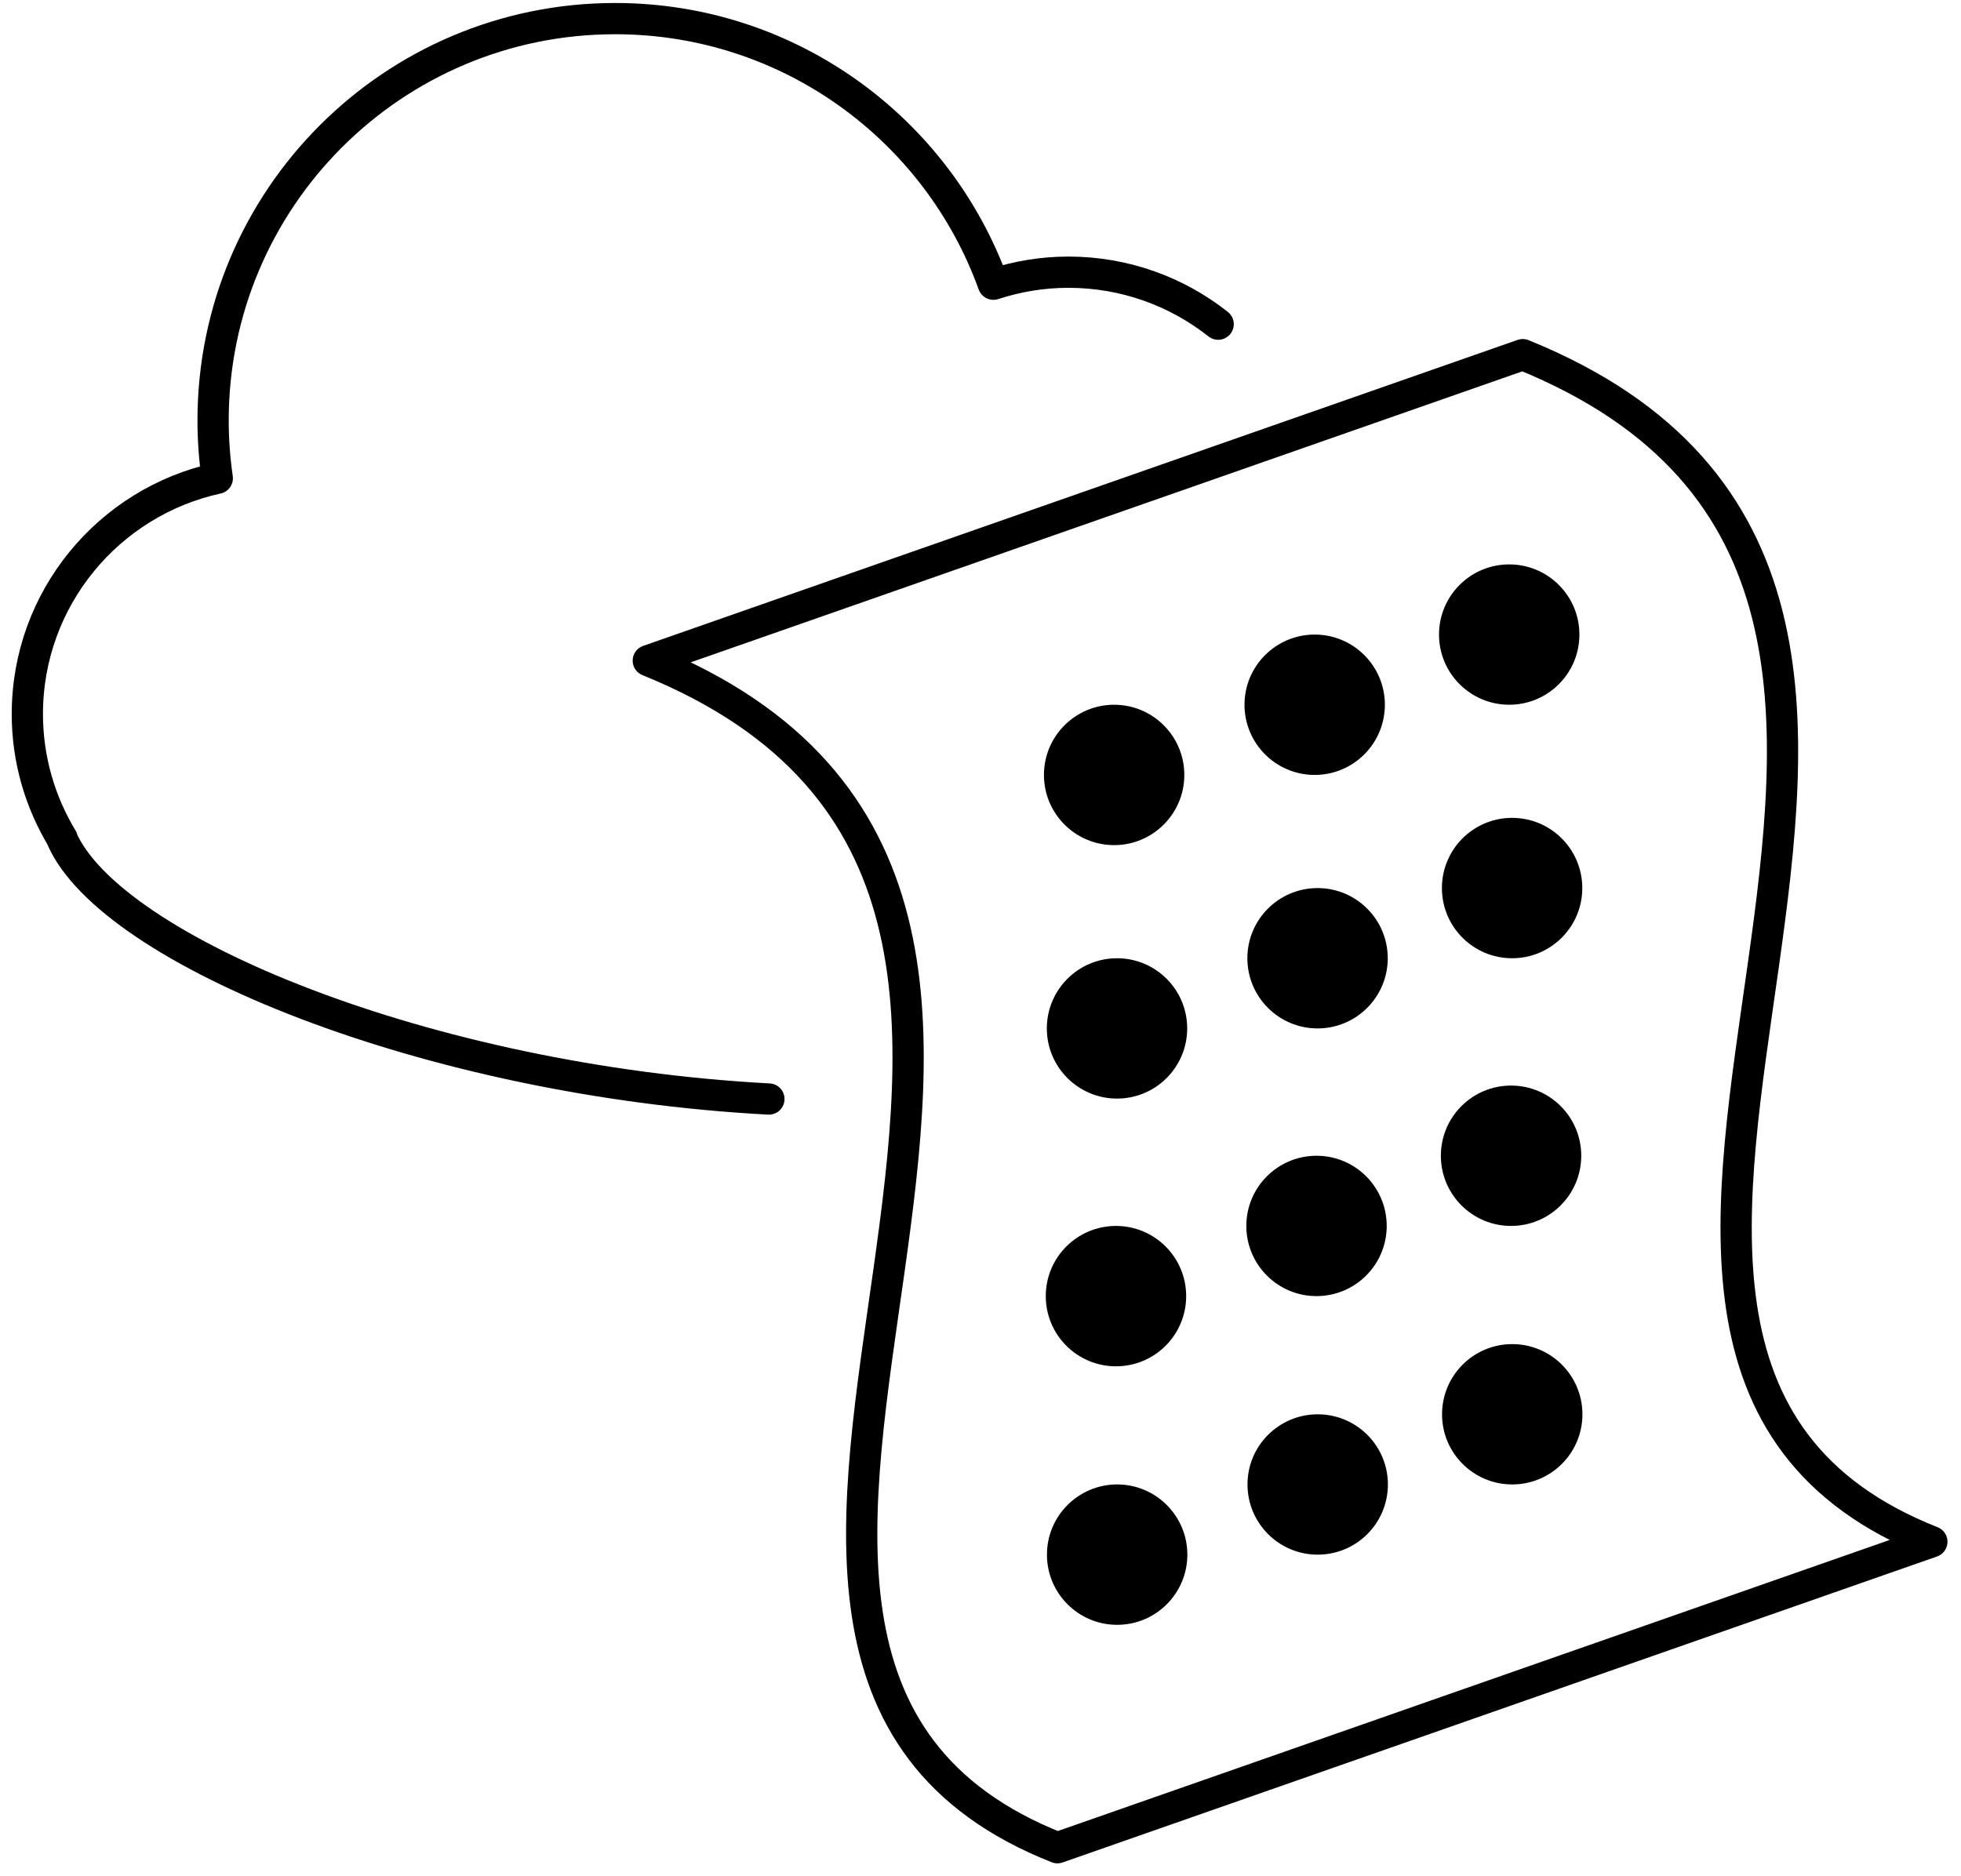 <?xml version="1.0" encoding="utf-8"?>
<!-- Generator: Adobe Illustrator 28.3.0, SVG Export Plug-In . SVG Version: 6.00 Build 0)  -->
<svg version="1.1" xmlns="http://www.w3.org/2000/svg" xmlns:xlink="http://www.w3.org/1999/xlink" x="0px" y="0px"
	 viewBox="0 0 251 240.165" enable-background="new 0 0 251 240.165" xml:space="preserve">
<g id="Layer_5" display="none">
</g>
<g id="chmurka">
	<path fill="none" stroke="#000000" stroke-width="4" stroke-linecap="round" stroke-linejoin="round" stroke-miterlimit="10" d="
		M542.137,24.466c-1.129-2.774-2.961-5.188-5.275-7.018c-2.93-2.316-6.631-3.699-10.656-3.699c-1.863,0-3.654,0.306-5.336,0.855
		c-3.975-11.021-14.523-18.902-26.916-18.902c-15.799,0-28.607,12.808-28.607,28.607c0,1.395,0.105,2.764,0.299,4.105
		c-7.727,1.685-13.516,8.556-13.516,16.787c0,3.245,0.916,6.269,2.479,8.858l-0.022-0.002c3.908,8.928,31.674,19.48,59.106,18.641"
		/>
	<path fill="none" stroke="#000000" stroke-width="4" stroke-linecap="round" stroke-linejoin="round" stroke-miterlimit="10" d="
		M155.918,41.498c-5.27-4.167-11.928-6.653-19.168-6.653c-3.353,0-6.572,0.551-9.598,1.539
		c-7.151-19.827-26.125-34.001-48.417-34.001c-28.419,0-51.46,23.038-51.46,51.458c0,2.508,0.19,4.971,0.536,7.383
		C13.914,64.254,3.5,76.614,3.5,91.419c0,5.838,1.648,11.279,4.458,15.938l-0.04-0.004c6.276,14.339,46.77,31.009,90.499,33.339"/>
	<path fill="none" stroke="#000000" stroke-width="4" stroke-linecap="round" stroke-linejoin="round" stroke-miterlimit="10" d="
		M394.551,26.24c-2.557-6.285-8.727-10.717-15.932-10.717c-1.863,0-3.654,0.306-5.336,0.855
		C369.309,5.357,358.76-2.524,346.367-2.524c-15.799,0-28.607,12.808-28.607,28.607c0,1.395,0.105,2.764,0.299,4.104
		c-7.727,1.685-13.516,8.556-13.516,16.787c0,3.245,0.916,6.269,2.478,8.858L307,55.831c3.961,9.047,32.422,19.763,60.207,18.601
		 M397.963,37.409"/>
	<path fill="none" stroke="#000000" stroke-width="4" stroke-linecap="round" stroke-linejoin="round" stroke-miterlimit="10" d="
		M-195.587,55.038c0-6.489-5.262-11.75-11.751-11.75c-0.876,0-1.727,0.103-2.548,0.285c0.426-1.396,0.658-2.875,0.658-4.409
		c0-8.338-6.761-15.098-15.099-15.098c-1.638,0-3.21,0.269-4.686,0.751c-3.492-9.68-12.756-16.601-23.64-16.601
		c-13.876,0-25.125,11.249-25.125,25.125c0,1.225,0.092,2.427,0.261,3.604c-6.786,1.48-11.869,7.515-11.869,14.744
		c0,2.85,0.804,5.505,2.176,7.78l-0.019-0.001c5.264,12.021,59.782,27.398,86.977,4.926
		C-197.422,62.249-195.587,58.862-195.587,55.038z"/>
</g>
<g id="Layer_6">
</g>
<g id="Layer_4">
	<g>
		<path fill="none" stroke="#000000" stroke-width="4" stroke-linecap="round" stroke-linejoin="round" stroke-miterlimit="10" d="
			M587.644,104.098c-35.391-13.984,13.127-67.356-29.111-84.48l-62.221,21.776c42.24,17.124-6.277,70.496,29.111,84.48
			L587.644,104.098z"/>
		<path d="M530.562,49.527c0-2.758-2.236-4.995-4.994-4.995c-2.76,0-4.996,2.237-4.996,4.995c0,2.758,2.236,4.995,4.996,4.995
			C528.326,54.521,530.562,52.285,530.562,49.527z"/>
		<path d="M544.832,44.532c0-2.758-2.236-4.995-4.994-4.995s-4.994,2.237-4.994,4.995c0,2.758,2.236,4.995,4.994,4.995
			S544.832,47.291,544.832,44.532z"/>
		<path d="M558.674,39.538c0-2.758-2.234-4.995-4.994-4.995c-2.758,0-4.994,2.236-4.994,4.995c0,2.758,2.236,4.995,4.994,4.995
			C556.44,44.532,558.674,42.296,558.674,39.538z"/>
		<path d="M535.557,68.649c0-2.758-2.236-4.994-4.994-4.994s-4.994,2.236-4.994,4.994c0,2.758,2.236,4.995,4.994,4.995
			S535.557,71.407,535.557,68.649z"/>
		<path d="M549.826,63.655c0-2.758-2.234-4.995-4.994-4.995c-2.758,0-4.994,2.236-4.994,4.995c0,2.758,2.236,4.994,4.994,4.994
			C547.592,68.649,549.826,66.413,549.826,63.655z"/>
		<path d="M563.67,58.66c0-2.759-2.236-4.995-4.996-4.995c-2.758,0-4.994,2.236-4.994,4.995c0,2.758,2.236,4.995,4.994,4.995
			C561.434,63.655,563.67,61.418,563.67,58.66z"/>
		<path d="M534.986,87.729c0-2.758-2.236-4.994-4.994-4.994c-2.76,0-4.996,2.236-4.996,4.994c0,2.76,2.236,4.996,4.996,4.996
			C532.75,92.725,534.986,90.488,534.986,87.729z"/>
		<path d="M549.256,82.734c0-2.758-2.236-4.995-4.994-4.995c-2.758,0-4.994,2.236-4.994,4.995c0,2.758,2.236,4.994,4.994,4.994
			C547.019,87.729,549.256,85.492,549.256,82.734z"/>
		<path d="M563.1,77.74c0-2.758-2.238-4.995-4.996-4.995c-2.758,0-4.994,2.236-4.994,4.995c0,2.758,2.236,4.995,4.994,4.995
			C560.861,82.734,563.1,80.498,563.1,77.74z"/>
		<path d="M535.201,106.139c0-2.76-2.238-4.996-4.996-4.996s-4.994,2.236-4.994,4.996c0,2.758,2.236,4.994,4.994,4.994
			S535.201,108.896,535.201,106.139z"/>
		<path d="M549.471,101.143c0-2.758-2.236-4.992-4.994-4.992c-2.76,0-4.996,2.234-4.996,4.992c0,2.76,2.236,4.996,4.996,4.996
			C547.234,106.139,549.471,103.902,549.471,101.143z"/>
		<path d="M563.312,96.15c0-2.76-2.236-4.996-4.994-4.996c-2.758,0-4.994,2.236-4.994,4.996c0,2.758,2.236,4.992,4.994,4.992
			C561.076,101.143,563.312,98.908,563.312,96.15z"/>
	</g>
	<path fill="none" stroke="#000000" stroke-width="4" stroke-linecap="round" stroke-linejoin="round" stroke-miterlimit="10" d="
		M247.269,197.367c-63.662-25.155,23.615-121.163-52.366-151.966L82.979,84.571c75.984,30.803-11.294,126.811,52.366,151.966
		L247.269,197.367z"/>
	<path d="M151.588,99.203c0-4.96-4.023-8.985-8.983-8.985c-4.963,0-8.985,4.024-8.985,8.985c0,4.963,4.023,8.986,8.985,8.986
		C147.564,108.189,151.588,104.166,151.588,99.203z"/>
	<path d="M177.258,90.218c0-4.961-4.022-8.983-8.985-8.983c-4.96,0-8.983,4.022-8.983,8.983c0,4.962,4.023,8.985,8.983,8.985
		C173.235,99.203,177.258,95.18,177.258,90.218z"/>
	<path d="M202.157,81.234c0-4.961-4.021-8.983-8.983-8.983c-4.961,0-8.986,4.022-8.986,8.983c0,4.96,4.025,8.983,8.986,8.983
		C198.136,90.218,202.157,86.195,202.157,81.234z"/>
	<path d="M151.956,131.654c0-4.961-4.021-8.984-8.983-8.984c-4.961,0-8.983,4.023-8.983,8.984c0,4.959,4.022,8.982,8.983,8.982
		C147.935,140.637,151.956,136.613,151.956,131.654z"/>
	<path d="M177.626,122.67c0-4.961-4.022-8.984-8.983-8.984c-4.961,0-8.985,4.023-8.985,8.984c0,4.96,4.024,8.984,8.985,8.984
		C173.604,131.654,177.626,127.631,177.626,122.67z"/>
	<path d="M202.527,113.687c0-4.965-4.023-8.988-8.985-8.988c-4.961,0-8.983,4.023-8.983,8.988c0,4.961,4.023,8.984,8.983,8.984
		C198.504,122.67,202.527,118.647,202.527,113.687z"/>
	<path d="M151.825,165.922c0-4.961-4.024-8.983-8.985-8.983c-4.963,0-8.986,4.022-8.986,8.983c0,4.965,4.023,8.987,8.986,8.987
		C147.801,174.909,151.825,170.887,151.825,165.922z"/>
	<path d="M177.494,156.939c0-4.962-4.022-8.985-8.983-8.985c-4.964,0-8.986,4.023-8.986,8.985c0,4.961,4.022,8.983,8.986,8.983
		C173.472,165.922,177.494,161.899,177.494,156.939z"/>
	<path d="M202.394,147.953c0-4.963-4.024-8.984-8.984-8.984c-4.964,0-8.985,4.021-8.985,8.984c0,4.961,4.021,8.985,8.985,8.985
		C198.37,156.939,202.394,152.914,202.394,147.953z"/>
	<path d="M151.976,199.02c0-4.965-4.026-8.989-8.986-8.989c-4.961,0-8.985,4.024-8.985,8.989c0,4.959,4.024,8.983,8.985,8.983
		C147.949,208.004,151.976,203.98,151.976,199.02z"/>
	<path d="M177.645,190.031c0-4.959-4.025-8.978-8.986-8.978c-4.962,0-8.984,4.019-8.984,8.978c0,4.965,4.023,8.989,8.984,8.989
		C173.62,199.02,177.645,194.996,177.645,190.031z"/>
	<path d="M202.544,181.054c0-4.966-4.024-8.988-8.983-8.988c-4.963,0-8.985,4.023-8.985,8.988c0,4.959,4.022,8.978,8.985,8.978
		C198.519,190.031,202.544,186.013,202.544,181.054z"/>
	<g>
		<path fill="none" stroke="#000000" stroke-width="4" stroke-linecap="round" stroke-linejoin="round" stroke-miterlimit="10" d="
			M431.572,96.213c-31-12.25,11.5-59-25.5-74l-54.5,19.074c37,15-5.5,61.75,25.5,74L431.572,96.213z"/>
		<circle cx="377.197" cy="48.413" r="4.375"/>
		<circle cx="389.697" cy="44.038" r="4.375"/>
		<circle cx="401.822" cy="39.663" r="4.375"/>
		<circle cx="381.572" cy="65.163" r="4.375"/>
		<circle cx="394.072" cy="60.788" r="4.375"/>
		<circle cx="406.197" cy="56.413" r="4.375"/>
		<circle cx="381.072" cy="81.876" r="4.375"/>
		<circle cx="393.572" cy="77.501" r="4.375"/>
		<circle cx="405.697" cy="73.126" r="4.375"/>
		<circle cx="381.26" cy="98.001" r="4.375"/>
		<circle cx="393.76" cy="93.626" r="4.375"/>
		<circle cx="405.885" cy="89.251" r="4.375"/>
	</g>
	<g>
		<path fill="none" stroke="#000000" stroke-width="4" stroke-linecap="round" stroke-linejoin="round" stroke-miterlimit="10" d="
			M-205.134,161.767c-30.999-12.25,11.5-59-25.5-74l-54.5,19.074c37,15-5.5,61.75,25.5,74L-205.134,161.767z"/>
		<circle cx="-259.509" cy="113.966" r="4.375"/>
		<circle cx="-247.009" cy="109.591" r="4.375"/>
		<circle cx="-234.884" cy="105.216" r="4.375"/>
		<circle cx="-255.134" cy="130.716" r="4.375"/>
		<circle cx="-242.634" cy="126.341" r="4.375"/>
		<circle cx="-230.509" cy="121.966" r="4.375"/>
		<circle cx="-255.634" cy="147.429" r="4.375"/>
		<circle cx="-243.134" cy="143.054" r="4.375"/>
		<circle cx="-231.009" cy="138.679" r="4.375"/>
		<circle cx="-255.446" cy="163.554" r="4.375"/>
		<circle cx="-242.946" cy="159.179" r="4.375"/>
		<circle cx="-230.821" cy="154.804" r="4.375"/>
	</g>
</g>
<g id="lijntjes">
</g>
</svg>
